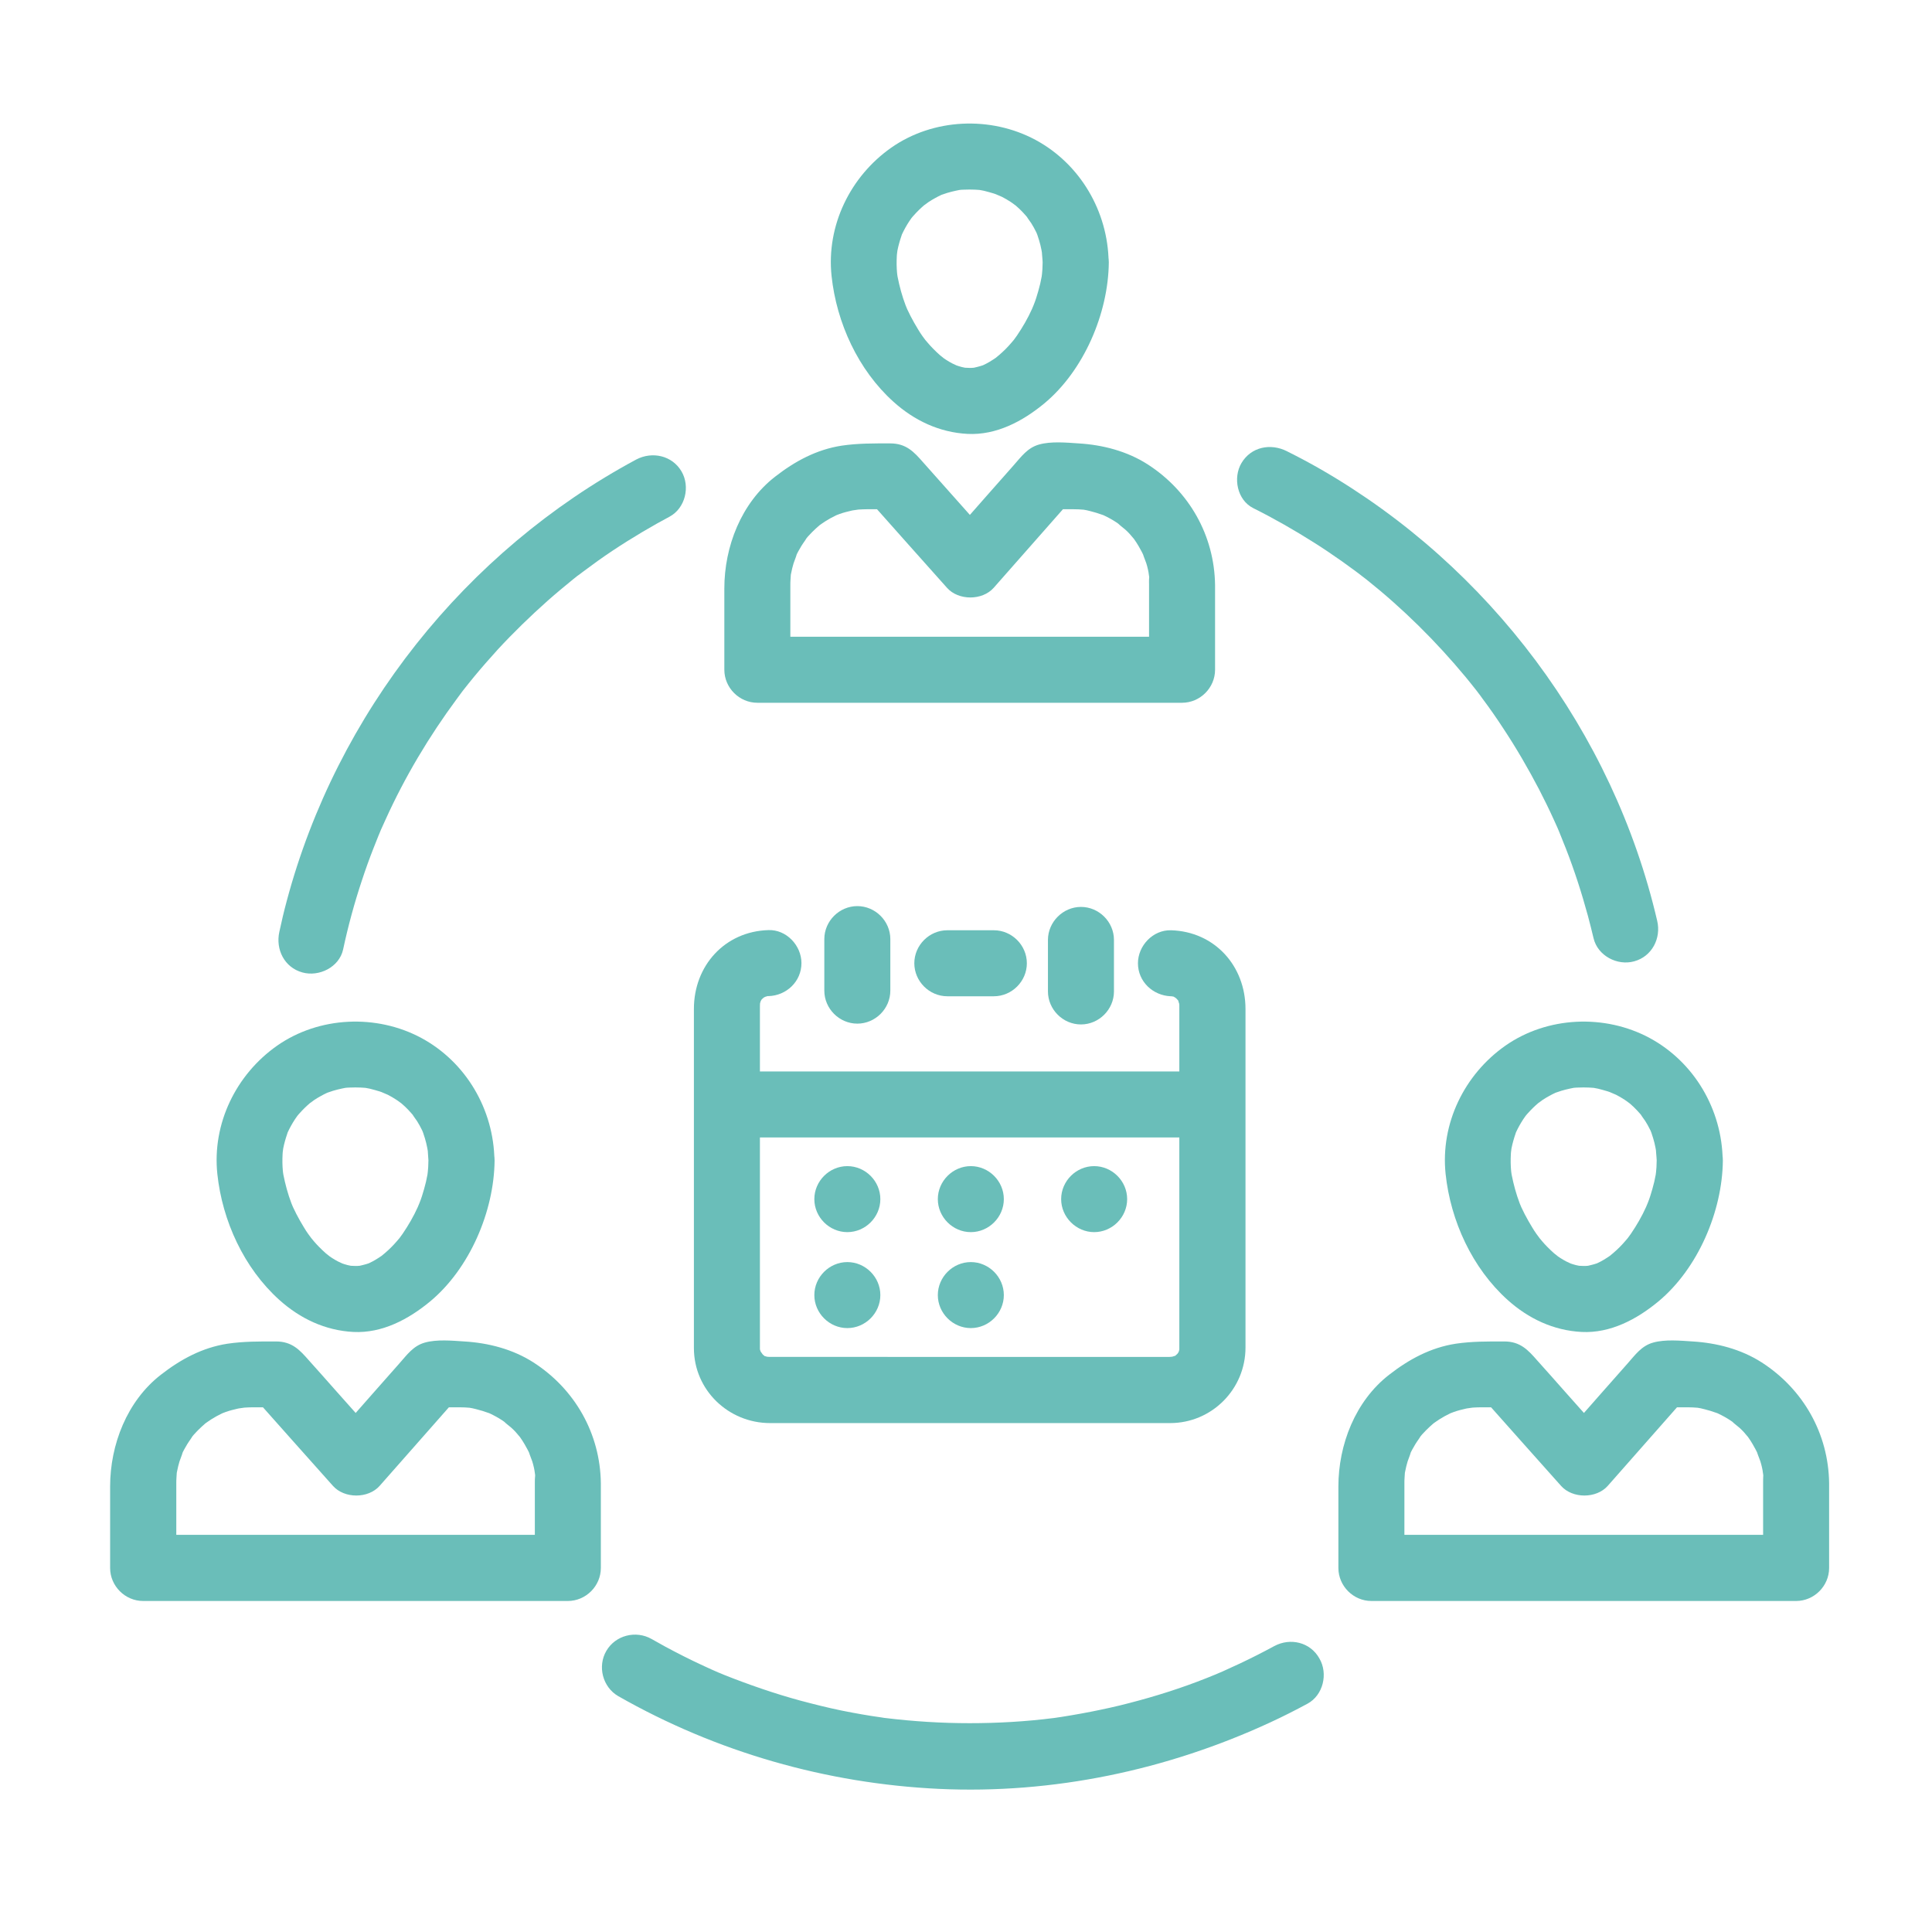 <?xml version="1.0" encoding="utf-8"?>
<!-- Generator: Adobe Illustrator 26.0.1, SVG Export Plug-In . SVG Version: 6.00 Build 0)  -->
<svg version="1.1" id="Layer_1" xmlns="http://www.w3.org/2000/svg" xmlns:xlink="http://www.w3.org/1999/xlink" x="0px" y="0px"
	 viewBox="0 0 1200 1200" style="enable-background:new 0 0 1200 1200;" xml:space="preserve">
<style type="text/css">
	.st0{fill:#6ABEB9;}
</style>
<g>
	<path class="st0" d="M266.1,720.7c0,2.8-0.2,5.7-0.5,8.5c0.6-5.8,0.1-0.8-0.1,0.4c-0.3,1.5-0.6,3-0.9,4.4c-0.7,3-1.6,6-2.5,8.9
		c-0.5,1.5-1,3-1.6,4.4c-0.4,1-0.8,2-1.2,2.9c1-2.5,1.1-2.6,0.2-0.5c-2.6,5.8-5.8,11.3-9.4,16.6c-0.5,0.7-3.7,5-0.5,0.9
		c-0.9,1.2-2,2.4-3,3.6c-2.3,2.7-4.8,5.2-7.5,7.5c-0.8,0.7-4.7,3.8-0.4,0.5c-1.1,0.9-2.4,1.7-3.6,2.5c-1.2,0.8-2.4,1.5-3.7,2.2
		c-1,0.6-5.4,2.5-0.1,0.3c-2.5,1.1-5.2,1.8-7.9,2.4c-4.7,1,4.9-0.4,0,0c-1.8,0.2-3.7,0.1-5.5,0c-4.8-0.2,4.8,0.9,0,0
		c-1.3-0.2-2.7-0.6-4-1c-1.3-0.4-2.6-0.9-3.9-1.4c5.3,2.1,0.9,0.2-0.1-0.3c-2.5-1.3-4.9-2.9-7.2-4.6c4.4,3.2,0.4,0.2-0.4-0.5
		c-1.5-1.3-2.9-2.7-4.3-4.1c-2.2-2.2-4.1-4.6-6.1-7c3.2,4,0-0.2-0.5-0.9c-0.9-1.3-1.8-2.6-2.6-4c-1.7-2.7-3.2-5.5-4.7-8.3
		c-0.7-1.4-1.4-2.9-2.1-4.3c-0.9-2.1-0.9-1.9,0.2,0.5c-0.4-1-0.8-2-1.2-2.9c-2.2-5.8-3.8-11.7-5-17.8c-0.2-1.1-0.9-6.2-0.1-0.4
		c-0.2-1.4-0.3-2.9-0.4-4.3c-0.2-3.6-0.1-7.2,0.2-10.7c-0.5,5.4,0,0.1,0.2-0.9c0.3-1.6,0.7-3.1,1.1-4.6c0.4-1.5,0.9-3,1.4-4.5
		c1.7-5-1.9,3.9,0.3-0.9c1.3-2.8,2.8-5.5,4.5-8.1c0.5-0.8,3.6-5,0.4-0.8c1.2-1.6,2.6-3.1,4-4.6c2.1-2.2,4.4-4.3,6.8-6.2
		c-4,3.3,0,0.2,0.8-0.4c1.3-0.9,2.6-1.6,4-2.4c1.3-0.8,2.7-1.4,4.1-2.1c4.7-2.3-4.1,1.5,0.9-0.3c3.5-1.3,7.1-2.1,10.7-2.8
		c2.3-0.4,2.1-0.3-0.7,0.1c1.1-0.1,2.2-0.2,3.2-0.2c2.2-0.1,4.4-0.1,6.6,0c1.1,0.1,2.2,0.1,3.2,0.2c-2.8-0.4-3-0.5-0.7-0.1
		c2.1,0.3,4.1,0.8,6.2,1.4c2,0.5,4,1.2,6,1.9c-5.1-1.9,1.2,0.6,2.2,1.1c1.8,0.9,3.6,2,5.3,3.1c0.9,0.6,1.7,1.1,2.5,1.7
		c-4.2-3-0.1,0,0.7,0.6c3.1,2.6,5.9,5.7,8.4,8.8c-3.4-4.2,0.6,1.2,1.2,2.1c1.1,1.7,2.1,3.6,3,5.4c0.5,0.9,0.9,1.9,1.3,2.8
		c-1.1-2.5-1.2-2.7-0.4-0.6c0.7,2,1.3,4,1.8,6c0.5,2.1,0.9,4.1,1.2,6.2C265.3,710.9,266.1,719.3,266.1,720.7
		c0.1,11.2,9.2,20.5,20.5,20.5c11.1,0,20.6-9.3,20.5-20.5c-0.4-31.5-17.6-61-45.4-76c-27.9-15-63.6-13.4-89.6,4.8
		c-25.5,17.9-40.4,48.4-37.1,79.7c3.1,29.1,16.5,58.4,38.5,78.2c12.9,11.6,28.5,19,46,19.9c17.9,0.9,34.3-7.9,47.6-18.9
		c24.6-20.4,39.8-56,40.1-87.6c0.1-11.2-9.4-20.5-20.5-20.5C275.4,700.2,266.3,709.5,266.1,720.7L266.1,720.7z"/>
	<path class="st0" d="M332.2,921.2v52.6c6.8-6.8,13.7-13.7,20.5-20.5H185h-96c6.8,6.8,13.7,13.7,20.5,20.5V944v-18.5v-4
		c0-1.2,0-2.4,0.1-3.6c0.1-1.1,0.1-2.2,0.2-3.2c0.5-5.4-0.8,4.4,0.2-0.9c0.4-2.1,0.9-4.1,1.5-6.1c0.4-1.3,3.4-8.9,1.2-3.9
		c1-2.4,2.3-4.6,3.6-6.8c0.6-1.1,5.4-7.7,2-3.4c2.8-3.6,6.1-6.8,9.6-9.8c1.8-1.4,1.6-1.3-0.5,0.4c1.2-0.9,2.5-1.7,3.8-2.6
		c2.2-1.4,4.4-2.6,6.7-3.7c2.1-0.9,1.9-0.9-0.6,0.2c1-0.4,1.9-0.7,2.9-1.1c2.5-0.9,5-1.5,7.6-2.1c1-0.2,2.1-0.4,3.1-0.6
		c-5.4,1-0.1,0.1,0.9,0c1.8-0.1,3.5-0.2,5.3-0.2h15.4c-4.8-2-9.7-4-14.5-6c16.2,18.3,32.5,36.5,48.8,54.8c7.1,8,21.9,8,29,0
		c16.1-18.3,32.2-36.5,48.3-54.8c-4.8,2-9.7,4-14.5,6h15.7c2.2,0,4.4,0.1,6.6,0.3c2.4,0.3,2.1,0.2-0.7-0.1c1.6,0.2,3.1,0.6,4.7,1
		c2.5,0.6,5,1.4,7.5,2.3c5,1.8-4-1.9,0.8,0.3c1.4,0.6,2.7,1.4,4.1,2.1c2.2,1.2,4.4,2.7,6.4,4.1c-4.4-3.1,1.9,1.8,2.9,2.7
		c1.9,1.7,3.6,3.6,5.2,5.6c3.4,3.9-2.5-3.5,0.5,0.7c0.9,1.2,1.7,2.6,2.5,3.9c1.3,2.2,2.5,4.5,3.6,6.8c-2.3-5,0.8,2.6,1.2,3.9
		c0.8,2.5,1.3,5.1,1.8,7.7c-1-5.4-0.1-0.1,0,0.9C332.2,917.9,332.2,919.6,332.2,921.2c0.1,11.2,9.2,20.5,20.5,20.5
		c11.1,0,20.6-9.3,20.5-20.5c-0.4-30.8-16.1-58.4-41.9-75c-12.8-8.2-27.9-12.1-42.9-13c-7.6-0.5-17.1-1.4-24.5,0.7
		c-7.2,2-11.1,7.6-15.8,12.9c-5.6,6.3-11.1,12.6-16.7,18.9c-8.3,9.4-16.6,18.9-24.9,28.3h29c-8.9-10-17.8-20-26.7-30
		c-5.6-6.3-11.2-12.7-16.9-19c-5.7-6.5-10.5-11.8-20.5-11.8c-10.1,0-20-0.1-30.1,1.4c-15.6,2.4-29.1,9.7-41.4,19.3
		c-21,16.3-31.5,43.4-31.5,69.4v50.6c0,11.2,9.3,20.5,20.5,20.5h167.8h96c11.2,0,20.5-9.3,20.5-20.5v-52.6
		c0-11.2-9.3-20.5-20.5-20.5C341.6,900.7,332.2,910,332.2,921.2L332.2,921.2z"/>
	<path class="st0" d="M1029,720.7c0,2.8-0.2,5.7-0.5,8.5c0.6-5.8,0.1-0.8-0.1,0.4c-0.3,1.5-0.6,3-0.9,4.4c-0.7,3-1.6,6-2.5,8.9
		c-0.5,1.5-1,3-1.6,4.4c-0.4,1-0.8,2-1.2,2.9c1-2.5,1.1-2.6,0.2-0.5c-2.6,5.8-5.8,11.3-9.4,16.6c-0.5,0.7-3.7,5-0.5,0.9
		c-0.9,1.2-2,2.4-3,3.6c-2.3,2.7-4.8,5.2-7.5,7.5c-0.8,0.7-4.7,3.8-0.4,0.5c-1.1,0.9-2.4,1.7-3.6,2.5c-1.2,0.8-2.4,1.5-3.7,2.2
		c-1,0.6-5.4,2.5-0.1,0.3c-2.5,1.1-5.2,1.8-7.9,2.4c-4.7,1,4.9-0.4,0,0c-1.8,0.2-3.7,0.1-5.5,0c-4.8-0.2,4.8,0.9,0,0
		c-1.3-0.2-2.7-0.6-4-1c-1.3-0.4-2.6-0.9-3.9-1.4c5.3,2.1,0.9,0.2-0.1-0.3c-2.5-1.3-4.9-2.9-7.2-4.6c4.4,3.2,0.4,0.2-0.4-0.5
		c-1.5-1.3-2.9-2.7-4.3-4.1c-2.2-2.2-4.1-4.6-6.1-7c3.2,4,0-0.2-0.5-0.9c-0.9-1.3-1.8-2.6-2.6-4c-1.7-2.7-3.2-5.5-4.7-8.3
		c-0.7-1.4-1.4-2.9-2.1-4.3c-0.9-2.1-0.9-1.9,0.2,0.5c-0.4-1-0.8-2-1.2-2.9c-2.2-5.8-3.8-11.7-5-17.8c-0.2-1.1-0.9-6.2-0.1-0.4
		c-0.2-1.4-0.3-2.9-0.4-4.3c-0.2-3.6-0.1-7.2,0.2-10.7c-0.5,5.4,0,0.1,0.2-0.9c0.3-1.6,0.7-3.1,1.1-4.6c0.4-1.5,0.9-3,1.4-4.5
		c1.7-5-1.9,3.9,0.3-0.9c1.3-2.8,2.8-5.5,4.5-8.1c0.5-0.8,3.6-5,0.4-0.8c1.2-1.6,2.6-3.1,4-4.6c2.1-2.2,4.4-4.3,6.8-6.2
		c-4,3.3,0,0.2,0.8-0.4c1.3-0.9,2.6-1.6,4-2.4c1.3-0.8,2.7-1.4,4.1-2.1c4.7-2.3-4.1,1.5,0.9-0.3c3.5-1.3,7.1-2.1,10.7-2.8
		c2.3-0.4,2.1-0.3-0.7,0.1c1.1-0.1,2.2-0.2,3.2-0.2c2.2-0.1,4.4-0.1,6.6,0c1.1,0.1,2.2,0.1,3.2,0.2c-2.8-0.4-3-0.5-0.7-0.1
		c2.1,0.3,4.1,0.8,6.2,1.4c2,0.5,4,1.2,6,1.9c-5.1-1.9,1.2,0.6,2.2,1.1c1.8,0.9,3.6,2,5.3,3.1c0.9,0.6,1.7,1.1,2.5,1.7
		c-4.2-3-0.1,0,0.7,0.6c3.1,2.6,5.9,5.7,8.4,8.8c-3.4-4.2,0.6,1.2,1.2,2.1c1.1,1.7,2.1,3.6,3,5.4c0.5,0.9,0.9,1.9,1.3,2.8
		c-1.1-2.5-1.2-2.7-0.4-0.6c0.7,2,1.3,4,1.8,6c0.5,2.1,0.9,4.1,1.2,6.2C1028.1,710.9,1029,719.3,1029,720.7
		c0.1,11.2,9.2,20.5,20.5,20.5c11.1,0,20.6-9.3,20.5-20.5c-0.4-31.5-17.6-61-45.4-76c-27.9-15-63.6-13.4-89.6,4.8
		c-25.5,17.9-40.4,48.4-37.1,79.7c3.1,29.1,16.5,58.4,38.5,78.2c12.9,11.6,28.5,19,46,19.9c17.9,0.9,34.3-7.9,47.6-18.9
		c24.6-20.4,39.8-56,40.1-87.6c0.1-11.2-9.4-20.5-20.5-20.5C1038.2,700.2,1029.1,709.5,1029,720.7L1029,720.7z"/>
	<path class="st0" d="M1095.1,921.2v52.6c6.8-6.8,13.7-13.7,20.5-20.5H947.8h-96c6.8,6.8,13.7,13.7,20.5,20.5V944v-18.5v-4
		c0-1.2,0-2.4,0.1-3.6c0.1-1.1,0.1-2.2,0.2-3.2c0.5-5.4-0.8,4.4,0.2-0.9c0.4-2.1,0.9-4.1,1.5-6.1c0.4-1.3,3.4-8.9,1.2-3.9
		c1-2.4,2.3-4.6,3.6-6.8c0.6-1.1,5.4-7.7,2-3.4c2.8-3.6,6.1-6.8,9.6-9.8c1.8-1.4,1.6-1.3-0.5,0.4c1.2-0.9,2.5-1.7,3.8-2.6
		c2.2-1.4,4.4-2.6,6.7-3.7c2.1-0.9,1.9-0.9-0.6,0.2c1-0.4,1.9-0.7,2.9-1.1c2.5-0.9,5-1.5,7.6-2.1c1-0.2,2.1-0.4,3.1-0.6
		c-5.4,1-0.1,0.1,0.9,0c1.8-0.1,3.5-0.2,5.3-0.2h15.4c-4.8-2-9.7-4-14.5-6c16.2,18.3,32.5,36.5,48.8,54.8c7.1,8,21.9,8,29,0
		c16.1-18.3,32.2-36.5,48.3-54.8c-4.8,2-9.7,4-14.5,6h15.7c2.2,0,4.4,0.1,6.6,0.3c2.4,0.3,2.1,0.2-0.7-0.1c1.6,0.2,3.1,0.6,4.7,1
		c2.5,0.6,5,1.4,7.5,2.3c5,1.8-4-1.9,0.8,0.3c1.4,0.6,2.7,1.4,4.1,2.1c2.2,1.2,4.4,2.7,6.4,4.1c-4.4-3.1,1.9,1.8,2.9,2.7
		c1.9,1.7,3.6,3.6,5.2,5.6c3.4,3.9-2.5-3.5,0.5,0.7c0.9,1.2,1.7,2.6,2.5,3.9c1.3,2.2,2.5,4.5,3.6,6.8c-2.3-5,0.8,2.6,1.2,3.9
		c0.8,2.5,1.3,5.1,1.8,7.7c-1-5.4-0.1-0.1,0,0.9C1095.1,917.9,1095.1,919.6,1095.1,921.2c0.1,11.2,9.2,20.5,20.5,20.5
		c11.1,0,20.6-9.3,20.5-20.5c-0.4-30.8-16.1-58.4-41.9-75c-12.8-8.2-27.9-12.1-42.9-13c-7.6-0.5-17.1-1.4-24.5,0.7
		c-7.2,2-11.1,7.6-15.8,12.9c-5.6,6.3-11.1,12.6-16.7,18.9c-8.3,9.4-16.6,18.9-24.9,28.3h29c-8.9-10-17.8-20-26.7-30
		c-5.6-6.3-11.2-12.7-16.9-19c-5.7-6.5-10.5-11.8-20.5-11.8c-10.1,0-20-0.1-30.1,1.4c-15.6,2.4-29.1,9.7-41.4,19.3
		c-21,16.3-31.5,43.4-31.5,69.4v50.6c0,11.2,9.3,20.5,20.5,20.5h167.8h96c11.2,0,20.5-9.3,20.5-20.5v-52.6
		c0-11.2-9.3-20.5-20.5-20.5C1104.4,900.7,1095.1,910,1095.1,921.2L1095.1,921.2z"/>
	<path class="st0" d="M647.6,162.9c0,2.8-0.2,5.7-0.5,8.5c0.6-5.8,0.1-0.8-0.1,0.4c-0.3,1.5-0.6,3-0.9,4.4c-0.7,3-1.6,6-2.5,8.9
		c-0.5,1.5-1,3-1.6,4.4c-0.4,1-0.8,2-1.2,2.9c1-2.5,1.1-2.6,0.2-0.5c-2.6,5.8-5.8,11.3-9.4,16.6c-0.5,0.7-3.7,5-0.5,0.9
		c-0.9,1.2-2,2.4-3,3.6c-2.3,2.7-4.8,5.2-7.5,7.5c-0.8,0.7-4.7,3.8-0.4,0.5c-1.1,0.9-2.4,1.7-3.6,2.5c-1.2,0.8-2.4,1.5-3.7,2.2
		c-1,0.6-5.4,2.5-0.1,0.3c-2.5,1.1-5.2,1.8-7.9,2.4c-4.7,1,4.9-0.4,0,0c-1.8,0.2-3.7,0.1-5.5,0c-4.8-0.2,4.8,0.9,0,0
		c-1.3-0.2-2.7-0.6-4-1c-1.3-0.4-2.6-0.9-3.9-1.4c5.3,2.1,0.9,0.2-0.1-0.3c-2.5-1.3-4.9-2.9-7.2-4.6c4.4,3.2,0.4,0.2-0.4-0.5
		c-1.5-1.3-2.9-2.7-4.3-4.1c-2.2-2.2-4.1-4.6-6.1-6.9c3.2,4,0-0.2-0.5-0.9c-0.9-1.3-1.8-2.6-2.6-4c-1.7-2.7-3.2-5.5-4.7-8.3
		c-0.7-1.4-1.4-2.9-2.1-4.3c-0.9-2.1-0.9-1.9,0.2,0.5c-0.4-1-0.8-2-1.2-2.9c-2.2-5.8-3.8-11.7-5-17.8c-0.2-1.1-0.9-6.2-0.1-0.4
		c-0.2-1.4-0.3-2.9-0.4-4.3c-0.2-3.6-0.1-7.2,0.2-10.7c-0.5,5.4,0,0.1,0.2-0.9c0.3-1.6,0.7-3.1,1.1-4.6c0.4-1.5,0.9-3,1.4-4.5
		c1.7-5-1.9,3.9,0.3-0.9c1.3-2.8,2.8-5.5,4.5-8.1c0.5-0.8,3.6-5,0.4-0.8c1.2-1.6,2.6-3.1,4-4.6c2.1-2.2,4.4-4.3,6.8-6.2
		c-4,3.3,0,0.2,0.8-0.4c1.3-0.9,2.6-1.6,4-2.4c1.3-0.8,2.7-1.4,4.1-2.1c4.7-2.3-4.1,1.5,0.9-0.3c3.5-1.3,7.1-2.1,10.7-2.8
		c2.3-0.4,2.1-0.3-0.7,0.1c1.1-0.1,2.2-0.2,3.2-0.2c2.2-0.1,4.4-0.1,6.6,0c1.1,0.1,2.2,0.1,3.2,0.2c-2.8-0.4-3-0.5-0.7-0.1
		c2.1,0.3,4.1,0.8,6.2,1.4c2,0.5,4,1.2,6,1.9c-5.1-1.9,1.2,0.6,2.2,1.1c1.8,0.9,3.6,2,5.3,3.1c0.9,0.6,1.7,1.1,2.5,1.7
		c-4.2-3-0.1,0,0.7,0.6c3.1,2.6,5.9,5.7,8.4,8.8c-3.4-4.2,0.6,1.2,1.2,2.1c1.1,1.7,2.1,3.6,3,5.4c0.5,0.9,0.9,1.9,1.3,2.8
		c-1.1-2.5-1.2-2.7-0.4-0.6c0.7,2,1.3,4,1.8,6c0.5,2.1,0.9,4.1,1.2,6.2C646.7,153.1,647.6,161.5,647.6,162.9
		c0.1,11.2,9.2,20.5,20.5,20.5c11.1,0,20.6-9.3,20.5-20.5c-0.4-31.5-17.6-61-45.4-76c-27.9-15-63.6-13.4-89.6,4.8
		c-25.5,17.9-40.4,48.4-37.1,79.7c3.1,29.1,16.5,58.4,38.5,78.2c12.9,11.6,28.5,19,46,19.9c17.9,0.9,34.3-7.9,47.6-18.9
		c24.6-20.4,39.8-56,40.1-87.6c0.1-11.2-9.4-20.5-20.5-20.5C656.8,142.4,647.7,151.7,647.6,162.9L647.6,162.9z"/>
	<path class="st0" d="M713.7,363.4V416l20.5-20.5H566.4h-96l20.5,20.5v-29.8v-18.5v-4c0-1.2,0-2.4,0.1-3.6c0.1-1.1,0.1-2.2,0.2-3.2
		c0.5-5.4-0.8,4.4,0.2-0.9c0.4-2.1,0.9-4.1,1.5-6.1c0.4-1.3,3.4-8.9,1.2-3.9c1-2.4,2.3-4.6,3.6-6.8c0.6-1.1,5.4-7.7,2-3.4
		c2.8-3.6,6.1-6.8,9.6-9.8c1.8-1.4,1.6-1.3-0.5,0.4c1.2-0.9,2.5-1.7,3.8-2.6c2.2-1.4,4.4-2.6,6.7-3.7c2.1-0.9,1.9-0.9-0.6,0.2
		c1-0.4,1.9-0.7,2.9-1.1c2.5-0.9,5-1.5,7.6-2.1c1-0.2,2.1-0.4,3.1-0.6c-5.4,1-0.1,0.1,0.9,0c1.8-0.1,3.5-0.2,5.3-0.2h15.4
		c-4.8-2-9.7-4-14.5-6c16.2,18.3,32.5,36.5,48.8,54.8c7.1,8,21.9,8,29,0c16.1-18.3,32.2-36.5,48.3-54.8c-4.8,2-9.7,4-14.5,6h15.7
		c2.2,0,4.4,0.1,6.6,0.3c2.4,0.3,2.1,0.2-0.7-0.1c1.6,0.2,3.1,0.6,4.7,1c2.5,0.6,5,1.4,7.5,2.3c5,1.8-4-1.9,0.8,0.3
		c1.4,0.6,2.7,1.4,4.1,2.1c2.2,1.2,4.4,2.7,6.4,4.1c-4.4-3.1,1.9,1.8,2.9,2.7c1.9,1.7,3.6,3.6,5.2,5.6c3.4,3.9-2.5-3.5,0.5,0.7
		c0.9,1.2,1.7,2.6,2.5,3.9c1.3,2.2,2.5,4.5,3.6,6.8c-2.3-5,0.8,2.6,1.2,3.9c0.8,2.5,1.3,5.1,1.8,7.7c-1-5.4-0.1-0.1,0,0.9
		C713.6,360.1,713.7,361.8,713.7,363.4c0.1,11.2,9.2,20.5,20.5,20.5c11.1,0,20.6-9.3,20.5-20.5c-0.4-30.8-16.1-58.4-41.9-75
		c-12.8-8.2-27.9-12.1-42.9-13c-7.6-0.5-17.1-1.4-24.5,0.7c-7.2,2-11.1,7.6-15.8,12.9c-5.6,6.3-11.1,12.6-16.7,18.9
		c-8.3,9.4-16.6,18.9-24.9,28.3h29c-8.9-10-17.8-20-26.7-30c-5.6-6.3-11.2-12.6-16.9-19c-5.7-6.5-10.5-11.8-20.5-11.8
		c-10.1,0-20-0.1-30.1,1.4c-15.6,2.4-29.1,9.7-41.4,19.3c-21,16.3-31.5,43.4-31.5,69.4V416c0,11.2,9.3,20.5,20.5,20.5h167.8h96
		c11.2,0,20.5-9.3,20.5-20.5v-52.6c0-11.2-9.3-20.5-20.5-20.5C723,342.9,713.7,352.2,713.7,363.4L713.7,363.4z"/>
	<path class="st0" d="M213.1,589.8c3.1-14.5,7-28.9,11.7-43c2.2-6.7,4.6-13.4,7.2-20c1.3-3.3,2.6-6.6,3.9-9.8
		c-1.8,4.4,0.5-1,0.7-1.6c0.9-2.1,1.9-4.3,2.9-6.4c12-26.5,27-51.6,44.3-75c1-1.4,2.1-2.8,3.1-4.2c3.5-4.6-2.5,3.2,1-1.3
		c2.1-2.7,4.3-5.4,6.5-8.1c4.8-5.8,9.7-11.4,14.8-17c9.8-10.6,20.2-20.7,31-30.3c5.2-4.6,10.5-9,15.9-13.4c1.4-1.1,2.7-2.2,4.1-3.2
		c-3.7,2.9,0.9-0.6,1.4-1c3.2-2.4,6.5-4.8,9.8-7.2c11.8-8.4,24.2-16.1,36.8-23.2c2.5-1.4,5.1-2.8,7.7-4.2
		c9.8-5.3,12.9-18.7,7.4-28.1c-5.8-9.9-18.2-12.6-28.1-7.4c-106.3,57.1-186,157.6-217.1,274.2c-1.7,6.3-3.2,12.7-4.6,19.2
		c-2.4,10.9,3.1,22.1,14.3,25.2C198.2,606.9,210.7,600.7,213.1,589.8L213.1,589.8z"/>
	<path class="st0" d="M791.5,1022.4c-7,3.8-14.1,7.4-21.3,10.8c-3.6,1.7-7.2,3.3-10.9,5c-0.2,0.1-6.2,2.6-2.5,1.1
		c-2.5,1-4.9,2-7.4,3c-15.6,6.2-31.7,11.3-48,15.5c-7.9,2.1-15.9,3.8-23.9,5.4c-4,0.8-8.1,1.5-12.1,2.2c-2,0.3-4.1,0.7-6.1,1
		c-1.4,0.2-2.7,0.4-4.1,0.6c2-0.3,1.8-0.2-0.7,0.1c-17.3,2.2-34.8,3.2-52.3,3.2c-17.4,0-34.9-1.1-52.2-3.2c-6.7-0.8,4,0.6-2.7-0.4
		c-2-0.3-4.1-0.6-6.1-0.9c-4.1-0.6-8.1-1.4-12.1-2.1c-8.7-1.6-17.3-3.6-25.8-5.8c-16.3-4.1-32.2-9.4-47.9-15.4
		c-1.9-0.7-3.7-1.5-5.6-2.2c-0.2-0.1-6.2-2.6-2.5-1c-3.7-1.6-7.3-3.2-10.9-4.9c-7.8-3.6-15.5-7.5-23.1-11.6
		c-2.9-1.6-5.8-3.2-8.6-4.8c-9.7-5.5-22.4-2.4-28.1,7.4c-5.6,9.6-2.3,22.5,7.4,28.1c60.9,34.7,129.2,54.3,199.2,57.6
		c70.9,3.3,141.6-11.6,205.8-41.3c7.8-3.6,15.5-7.5,23.1-11.6c9.8-5.3,12.9-18.7,7.4-28.1C813.8,1019.9,801.4,1017.1,791.5,1022.4
		L791.5,1022.4z"/>
	<path class="st0" d="M778.4,315.6c13,6.5,25.6,13.7,37.9,21.5c5.9,3.7,11.6,7.6,17.3,11.6c2.8,2,5.6,4.1,8.4,6.1
		c1.4,1,2.8,2.1,4.1,3.1c-3.8-2.9,2,1.6,2.7,2.1c22.6,18,43.2,38.4,61.6,60.6c2.2,2.7,4.4,5.4,6.5,8.1c3.6,4.5-2.5-3.3,1,1.3
		c1.1,1.4,2.1,2.8,3.1,4.2c4.5,6,8.8,12.2,12.9,18.5c8,12.1,15.3,24.7,22,37.5c3.2,6.2,6.3,12.5,9.2,18.9c1.5,3.2,2.9,6.4,4.2,9.6
		c-1.9-4.4,0.4,1,0.6,1.6c0.9,2.2,1.7,4.4,2.6,6.5c5.4,13.8,9.9,27.8,13.8,42.1c1.2,4.6,2.4,9.2,3.5,13.9
		c2.6,10.9,14.8,17.2,25.2,14.3c11.1-3,16.9-14.4,14.3-25.2C1002,454.5,925.1,352,820.7,291.7c-7.1-4.1-14.3-7.9-21.5-11.5
		c-10-5-22.1-2.7-28.1,7.4C765.7,296.7,768.4,310.6,778.4,315.6L778.4,315.6z"/>
	<path class="st0" d="M727.3,618.8c5.4,0.2-4.3-1.1,0.9,0.1c5,1.1-3.6-2.1,0.9,0.2c1,0.5,4.7,3.5,0.8,0.3c0.8,0.7,3.9,4.5,0.8,0.4
		c0.9,1.2,1.6,2.6,2.3,4c-2.2-4.5-0.4-0.2-0.2,1c-0.9-4.1-0.3-2-0.3-0.4v6.9V668v111.5v43.4v11.8v2.5v0.4c0,2-0.2,2.7,0.3-0.6
		c-0.2,1-0.5,2-0.8,3c1.2-2.5,1.3-2.7,0.3-0.6c-0.5,1-3.5,4.7-0.3,0.8c-0.7,0.8-4.5,3.9-0.4,0.8c-1.2,0.9-2.6,1.6-4,2.3
		c4.5-2.2,0.2-0.4-1-0.2c4.6-1,1.2-0.3-0.2-0.3h-7.9h-35.5H485.5H478c-1.3,0-4.8-0.5-0.1,0.3c-1-0.2-5.9-1.9-1,0.2
		c-1.4-0.6-2.7-1.4-4-2.3c4.1,2.7,0.5,0.1-0.4-0.8c3.4,3.6-0.3-0.8-1-2.2c2.2,4.5,0.4,0.2,0.2-1c0.5,2.4,0.3,3.4,0.3,0.6v-0.4v-2.8
		v-12.1V721.5v-75.1v-19.7c0-1.4,0-2.8,0.1-4.3c-0.5,2.8-0.5,3,0,0.7c0.7-2.2,0.5-2-0.5,0.5c0.4-0.9,0.9-1.8,1.4-2.7
		c2.5-4.3-2.9,3,0.6-0.6c1.7-1.5,1.5-1.4-0.7,0.3c1.2-0.9,2.6-1.6,4-2.3c-2.5,1.1-2.7,1.2-0.5,0.5c5-1.4-4.4,0.1,0.9-0.1
		c11.2-0.3,20.5-9.1,20.5-20.5c0-10.9-9.3-20.9-20.5-20.5c-27.2,0.8-46.3,22.2-46.3,48.9v30.3v109.5v70.9
		c0,26.1,21.5,46.6,47.3,46.6h23.4h203.4h21.7c25.9,0,46.8-21.1,46.8-46.9v-73.9v-107v-29.4c0-26.7-19.1-48.1-46.3-48.9
		c-11.2-0.3-20.5,9.6-20.5,20.5C706.8,609.7,716.1,618.4,727.3,618.8L727.3,618.8z"/>
	<path class="st0" d="M588.4,618.8h28.9c11.2,0,20.5-9.3,20.5-20.5s-9.3-20.5-20.5-20.5h-28.9c-11.2,0-20.5,9.3-20.5,20.5
		S577.2,618.8,588.4,618.8z"/>
	<path class="st0" d="M512,583.3v32c0,11.2,9.3,20.5,20.5,20.5c11.2,0,20.5-9.3,20.5-20.5v-32c0-11.2-9.3-20.5-20.5-20.5
		C521.3,562.8,512,572.1,512,583.3z"/>
	<path class="st0" d="M451.9,706.5h158.6h142.2c11.2,0,20.5-9.3,20.5-20.5s-9.3-20.5-20.5-20.5H594.1H451.9
		c-11.2,0-20.5,9.3-20.5,20.5S440.7,706.5,451.9,706.5L451.9,706.5z"/>
	<path class="st0" d="M650.9,583.8v32c0,11.2,9.3,20.5,20.5,20.5c11.2,0,20.5-9.3,20.5-20.5v-32c0-11.2-9.3-20.5-20.5-20.5
		C660.2,563.3,650.9,572.7,650.9,583.8z"/>
	<path class="st0" d="M526.3,765.3c11.2,0,20.5-9.3,20.5-20.5s-9.3-20.5-20.5-20.5s-20.5,9.3-20.5,20.5S515.1,765.3,526.3,765.3z"/>
	<path class="st0" d="M603,765.3c11.2,0,20.5-9.3,20.5-20.5s-9.3-20.5-20.5-20.5c-11.2,0-20.5,9.3-20.5,20.5S591.8,765.3,603,765.3z
		"/>
	<path class="st0" d="M679.6,765.3c11.2,0,20.5-9.3,20.5-20.5s-9.3-20.5-20.5-20.5c-11.2,0-20.5,9.3-20.5,20.5
		S668.5,765.3,679.6,765.3z"/>
	<path class="st0" d="M526.3,824.9c11.2,0,20.5-9.3,20.5-20.5s-9.3-20.5-20.5-20.5s-20.5,9.3-20.5,20.5S515.1,824.9,526.3,824.9z"/>
	<path class="st0" d="M603,824.9c11.2,0,20.5-9.3,20.5-20.5s-9.3-20.5-20.5-20.5c-11.2,0-20.5,9.3-20.5,20.5S591.8,824.9,603,824.9z
		"/>
</g>
</svg>
